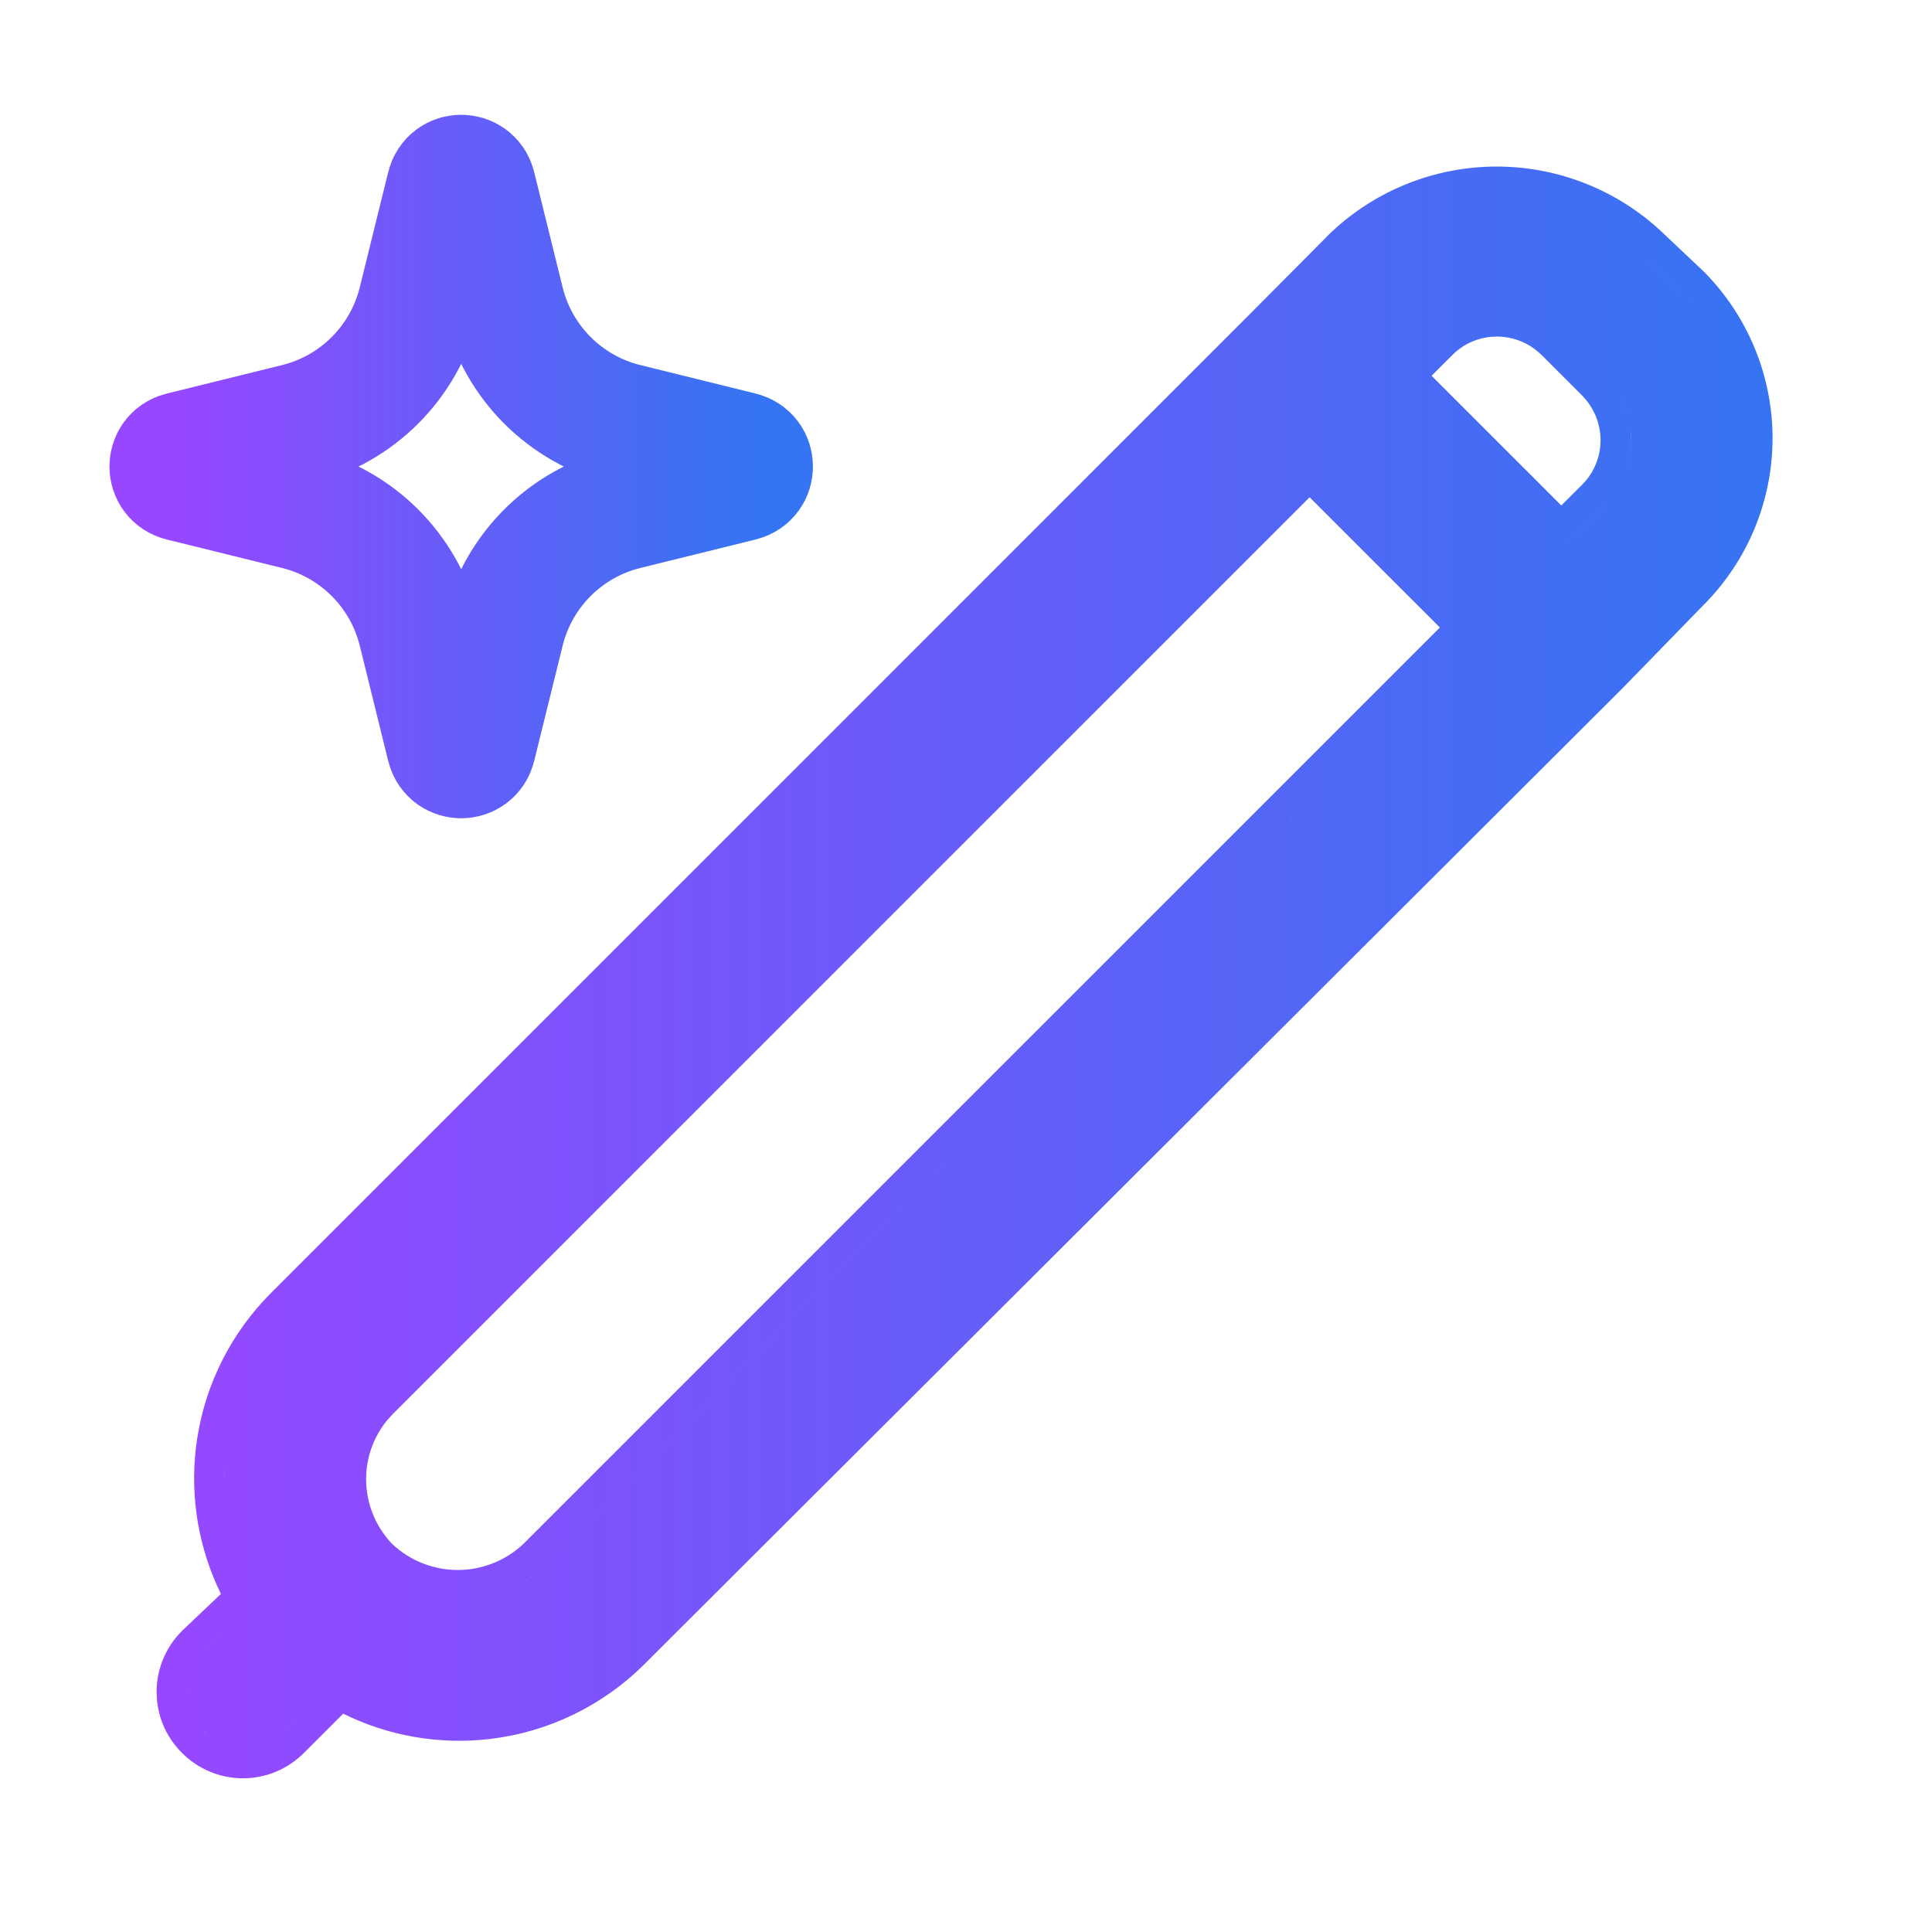 <svg width="58" height="58" viewBox="0 0 58 58" fill="none" xmlns="http://www.w3.org/2000/svg">
<path d="M44.932 5C46.785 5 48.569 5.711 49.914 6.986L51.13 8.135L51.141 8.145L51.15 8.154C52.471 9.483 53.213 11.282 53.213 13.155C53.213 15.028 52.471 16.826 51.15 18.154V18.153L48.711 20.66L48.701 20.67L19.359 49.946C18.108 51.201 16.47 51.997 14.71 52.205C13.193 52.385 11.662 52.117 10.302 51.446L9.125 52.624C8.885 52.865 8.6 53.056 8.286 53.187C7.972 53.318 7.635 53.386 7.294 53.386C6.953 53.386 6.615 53.318 6.3 53.187C5.988 53.056 5.705 52.865 5.466 52.626L5.465 52.627C5.464 52.626 5.465 52.624 5.464 52.623C5.463 52.622 5.461 52.623 5.46 52.622L5.461 52.621C5.221 52.382 5.03 52.099 4.899 51.787C4.801 51.551 4.739 51.301 4.714 51.048L4.701 50.793C4.701 50.452 4.769 50.115 4.899 49.801C5.03 49.486 5.223 49.2 5.465 48.96L5.473 48.953L5.479 48.946L6.632 47.851C5.968 46.495 5.703 44.971 5.882 43.461C6.077 41.81 6.79 40.266 7.913 39.048L8.143 38.809L37.498 9.453L39.929 7.007L39.938 6.997L39.948 6.988C41.294 5.712 43.077 5 44.932 5ZM7.294 52.468C7.345 52.468 7.395 52.464 7.445 52.459C7.395 52.464 7.345 52.468 7.294 52.468ZM7.476 52.456C7.52 52.451 7.564 52.444 7.608 52.435C7.564 52.444 7.52 52.451 7.476 52.456ZM7.625 52.433C7.673 52.423 7.72 52.411 7.767 52.398C7.72 52.411 7.673 52.423 7.625 52.433ZM6.812 52.395C6.857 52.408 6.902 52.42 6.948 52.43C6.902 52.42 6.857 52.408 6.812 52.395ZM8.476 51.975C8.414 52.037 8.346 52.093 8.275 52.145C8.346 52.093 8.414 52.038 8.476 51.976L10.14 50.31L8.476 51.975ZM6.111 51.976C6.15 52.015 6.191 52.051 6.233 52.086L6.112 51.975C6.073 51.936 6.036 51.896 6.001 51.853L6.111 51.976ZM14.019 51.337C13.837 51.343 13.656 51.342 13.476 51.334C13.753 51.346 14.031 51.342 14.31 51.321L14.019 51.337ZM13.194 51.315C13.227 51.318 13.26 51.32 13.293 51.322C13.26 51.32 13.227 51.318 13.194 51.315ZM12.896 51.283C12.945 51.29 12.994 51.294 13.044 51.3C12.994 51.294 12.945 51.29 12.896 51.283ZM12.631 51.244C12.68 51.252 12.729 51.259 12.778 51.267C12.729 51.259 12.68 51.252 12.631 51.244ZM12.334 51.188C12.388 51.199 12.441 51.21 12.495 51.22C12.441 51.21 12.388 51.199 12.334 51.188ZM12.051 51.121C12.114 51.137 12.178 51.152 12.242 51.167C12.178 51.153 12.114 51.137 12.051 51.121ZM5.63 50.973C5.623 50.913 5.62 50.853 5.62 50.793C5.62 50.741 5.622 50.69 5.627 50.639C5.622 50.69 5.619 50.741 5.619 50.793L5.628 50.957C5.628 50.962 5.629 50.968 5.63 50.973ZM11.769 51.042C11.833 51.062 11.899 51.08 11.964 51.098C11.899 51.08 11.833 51.062 11.769 51.042ZM11.528 50.964C11.585 50.983 11.642 51.002 11.699 51.02C11.642 51.002 11.585 50.983 11.528 50.964ZM11.275 50.872C11.318 50.889 11.36 50.905 11.403 50.921C11.36 50.905 11.318 50.889 11.275 50.872ZM10.989 50.754C11.041 50.777 11.093 50.799 11.146 50.82C11.093 50.799 11.041 50.777 10.989 50.754ZM10.699 50.619C10.764 50.651 10.83 50.683 10.896 50.713C10.83 50.683 10.764 50.651 10.699 50.619ZM5.653 50.46C5.644 50.505 5.638 50.55 5.633 50.596C5.638 50.55 5.644 50.505 5.653 50.46ZM5.896 49.876C5.87 49.914 5.846 49.954 5.824 49.994C5.846 49.954 5.87 49.914 5.896 49.876ZM7.372 47.273C7.49 47.532 7.626 47.785 7.776 48.03L6.111 49.611L6.001 49.733C5.968 49.773 5.937 49.814 5.908 49.856C5.968 49.769 6.037 49.686 6.112 49.611L7.776 48.03C7.626 47.785 7.49 47.532 7.372 47.273ZM13.743 48.051L13.924 48.046C13.864 48.049 13.803 48.05 13.743 48.05L13.562 48.046L13.743 48.051ZM14.634 47.944C14.576 47.958 14.518 47.971 14.459 47.982L14.635 47.944C14.692 47.93 14.75 47.915 14.807 47.898L14.634 47.944ZM39.315 13.629L44.524 18.838L16.347 47.016C15.951 47.389 15.482 47.67 14.977 47.844L15.145 47.782C15.586 47.607 15.996 47.348 16.348 47.016L44.524 18.838L39.315 13.629H39.315ZM50.5 17.507L48.053 20.02L20.216 47.794L48.053 20.02L50.5 17.507C50.568 17.438 50.634 17.367 50.698 17.296C50.634 17.367 50.568 17.438 50.5 17.507ZM11.792 42.451L11.609 42.654C11.211 43.147 10.991 43.764 10.991 44.402C10.991 45.133 11.275 45.836 11.783 46.36C12.315 46.856 13.016 47.132 13.743 47.132C14.474 47.132 15.177 46.853 15.71 46.352L43.226 18.838L39.315 14.928L11.792 42.451ZM7.262 47.015C7.278 47.054 7.295 47.093 7.312 47.132C7.295 47.093 7.278 47.054 7.262 47.015ZM7.165 46.766C7.179 46.805 7.195 46.843 7.21 46.882C7.195 46.843 7.179 46.805 7.165 46.766ZM7.06 46.45C7.079 46.514 7.1 46.577 7.122 46.641C7.1 46.577 7.079 46.514 7.06 46.45ZM6.988 46.205C7.006 46.27 7.024 46.336 7.044 46.4C7.024 46.336 7.006 46.27 6.988 46.205ZM6.92 45.933C6.934 45.994 6.949 46.055 6.965 46.116C6.949 46.055 6.934 45.994 6.92 45.933ZM6.861 45.645C6.873 45.708 6.884 45.771 6.897 45.833C6.884 45.771 6.873 45.708 6.861 45.645ZM6.82 45.399C6.827 45.444 6.833 45.489 6.841 45.533C6.833 45.489 6.827 45.444 6.82 45.399ZM6.785 45.121C6.791 45.172 6.796 45.223 6.803 45.274C6.796 45.223 6.791 45.172 6.785 45.121ZM6.764 44.872C6.766 44.907 6.767 44.943 6.771 44.978C6.767 44.943 6.766 44.907 6.764 44.872ZM6.75 44.134C6.746 44.237 6.745 44.34 6.746 44.443C6.745 44.249 6.751 44.055 6.766 43.86L6.75 44.134ZM10.786 42.219C10.751 42.267 10.717 42.317 10.684 42.367L10.786 42.22C10.822 42.171 10.858 42.123 10.896 42.076L10.786 42.219ZM50.797 17.182C50.828 17.145 50.86 17.11 50.891 17.073C50.86 17.11 50.828 17.145 50.797 17.182ZM50.98 16.959C51.013 16.918 51.045 16.876 51.076 16.834C51.045 16.876 51.013 16.918 50.98 16.959ZM51.142 16.744C51.176 16.696 51.21 16.647 51.243 16.598C51.21 16.647 51.176 16.696 51.142 16.744ZM48.136 15.21L46.871 16.475L48.137 15.21C48.153 15.194 48.166 15.176 48.182 15.16C48.166 15.176 48.152 15.194 48.136 15.21ZM51.323 16.475C51.348 16.436 51.373 16.397 51.397 16.357C51.373 16.397 51.348 16.436 51.323 16.475ZM51.471 16.231C51.496 16.188 51.52 16.145 51.544 16.101C51.52 16.145 51.496 16.188 51.471 16.231ZM51.611 15.972C51.632 15.932 51.652 15.892 51.672 15.852C51.652 15.892 51.632 15.932 51.611 15.972ZM51.747 15.691C51.76 15.662 51.773 15.633 51.786 15.604C51.773 15.633 51.76 15.662 51.747 15.691ZM51.861 15.422C51.872 15.394 51.883 15.365 51.894 15.337C51.883 15.365 51.873 15.394 51.861 15.422ZM44.752 10.112C44.566 10.13 44.384 10.176 44.211 10.248C43.981 10.344 43.772 10.485 43.597 10.662L42.977 11.281L46.871 15.175L47.487 14.56L47.491 14.557L47.617 14.419C47.736 14.276 47.833 14.115 47.905 13.942C47.977 13.77 48.023 13.587 48.041 13.401L48.05 13.215C48.048 12.709 47.846 12.224 47.487 11.866V11.864L46.289 10.666H46.287C45.93 10.307 45.445 10.105 44.938 10.104L44.752 10.112ZM51.959 15.156C51.976 15.106 51.993 15.056 52.009 15.005C51.993 15.056 51.976 15.106 51.959 15.156ZM52.048 14.877C52.06 14.833 52.071 14.789 52.083 14.745C52.071 14.789 52.06 14.833 52.048 14.877ZM52.117 14.615C52.127 14.577 52.135 14.538 52.144 14.499C52.135 14.538 52.127 14.577 52.117 14.615ZM48.968 13.213C48.969 13.547 48.906 13.878 48.79 14.191C48.906 13.878 48.97 13.548 48.969 13.213C48.968 13.119 48.964 13.026 48.954 12.934L48.968 13.213ZM48.632 11.882C48.763 12.125 48.857 12.387 48.912 12.659L48.845 12.391C48.791 12.215 48.72 12.045 48.633 11.883L48.632 11.882ZM52.245 12.391C52.241 12.354 52.237 12.318 52.231 12.282C52.237 12.318 52.241 12.354 52.245 12.391ZM52.201 12.096C52.196 12.064 52.191 12.033 52.185 12.002C52.191 12.033 52.196 12.064 52.201 12.096ZM52.152 11.846C52.142 11.796 52.13 11.747 52.118 11.697C52.13 11.747 52.142 11.796 52.152 11.846ZM52.084 11.565C52.071 11.516 52.058 11.469 52.044 11.421C52.058 11.469 52.071 11.516 52.084 11.565ZM52.002 11.282C51.986 11.231 51.969 11.18 51.951 11.129C51.969 11.18 51.986 11.231 52.002 11.282ZM51.913 11.024C51.894 10.971 51.874 10.918 51.852 10.865C51.874 10.918 51.894 10.971 51.913 11.024ZM51.8 10.736C51.781 10.692 51.761 10.648 51.741 10.604C51.761 10.648 51.781 10.692 51.8 10.736ZM51.684 10.48C51.658 10.428 51.632 10.377 51.605 10.325C51.632 10.377 51.658 10.428 51.684 10.48ZM51.551 10.221C51.525 10.172 51.497 10.124 51.47 10.076C51.497 10.124 51.525 10.172 51.551 10.221ZM51.403 9.962C51.376 9.916 51.346 9.871 51.317 9.826C51.346 9.871 51.376 9.916 51.403 9.962ZM50.9 9.247C50.838 9.171 50.775 9.097 50.709 9.023L50.5 8.802L49.285 7.654C49.214 7.587 49.14 7.522 49.066 7.458C49.14 7.522 49.214 7.587 49.285 7.654L50.5 8.803C50.641 8.945 50.775 9.093 50.9 9.247ZM48.97 7.377C48.929 7.343 48.888 7.308 48.846 7.275C48.888 7.308 48.929 7.343 48.97 7.377ZM48.717 7.178C48.682 7.152 48.648 7.126 48.613 7.101C48.648 7.126 48.682 7.152 48.717 7.178ZM48.447 6.986C48.424 6.971 48.401 6.954 48.377 6.938C48.401 6.954 48.424 6.971 48.447 6.986ZM48.231 6.849C48.196 6.827 48.16 6.805 48.124 6.784C48.16 6.805 48.196 6.827 48.231 6.849ZM48 6.714C47.956 6.69 47.912 6.666 47.868 6.643C47.912 6.666 47.956 6.69 48 6.714ZM47.734 6.574C47.694 6.554 47.655 6.535 47.614 6.516C47.655 6.535 47.694 6.554 47.734 6.574ZM47.487 6.458C47.438 6.436 47.387 6.415 47.337 6.395C47.387 6.415 47.438 6.436 47.487 6.458ZM47.211 6.344C47.163 6.325 47.114 6.307 47.065 6.29C47.114 6.307 47.163 6.325 47.211 6.344ZM46.956 6.252C46.897 6.232 46.839 6.213 46.779 6.195C46.839 6.213 46.897 6.232 46.956 6.252ZM46.664 6.161C46.614 6.147 46.564 6.133 46.514 6.12C46.564 6.133 46.614 6.147 46.664 6.161ZM43.441 6.097C43.377 6.112 43.312 6.131 43.248 6.148C43.408 6.104 43.571 6.065 43.734 6.033L43.441 6.097ZM46.393 6.09C46.328 6.075 46.263 6.061 46.198 6.048C46.263 6.061 46.328 6.075 46.393 6.09ZM46.11 6.029C46.027 6.013 45.943 6 45.858 5.987C45.943 6 46.027 6.013 46.11 6.029ZM44.629 5.926C44.428 5.935 44.228 5.955 44.03 5.983L44.329 5.947C44.529 5.928 44.73 5.918 44.932 5.918L44.629 5.926ZM45.831 5.982C45.743 5.97 45.655 5.959 45.566 5.95C45.655 5.959 45.743 5.97 45.831 5.982ZM6.653 52.339L6.769 52.383C6.781 52.387 6.793 52.39 6.806 52.394C6.754 52.378 6.703 52.36 6.653 52.339ZM5.656 51.135C5.666 51.182 5.677 51.228 5.691 51.274C5.678 51.228 5.666 51.182 5.656 51.135ZM5.692 51.278C5.692 51.277 5.692 51.276 5.691 51.274C5.692 51.276 5.692 51.278 5.692 51.28V51.278ZM5.63 50.973C5.635 51.017 5.641 51.062 5.649 51.106C5.641 51.062 5.635 51.017 5.63 50.973ZM10.438 50.483C10.508 50.522 10.579 50.559 10.649 50.595C10.579 50.559 10.508 50.522 10.438 50.483ZM5.688 50.319C5.675 50.366 5.663 50.413 5.653 50.46C5.663 50.413 5.675 50.366 5.688 50.319ZM51.25 9.721C51.205 9.654 51.159 9.588 51.111 9.522C51.159 9.588 51.205 9.654 51.25 9.721ZM51.086 9.487C51.037 9.421 50.987 9.356 50.935 9.292C50.987 9.356 51.037 9.421 51.086 9.487Z" fill="url(#paint0_linear_5195_183)"/>
<path d="M13.439 5.601C13.544 5.176 14.147 5.176 14.252 5.601L15.108 9.068C15.556 10.88 16.971 12.296 18.783 12.743L22.25 13.599C22.675 13.704 22.675 14.307 22.25 14.412L18.783 15.268C16.971 15.716 15.556 17.131 15.108 18.943L14.252 22.411C14.147 22.835 13.544 22.835 13.439 22.411L12.583 18.943C12.135 17.131 10.72 15.716 8.908 15.268L5.441 14.412C5.016 14.307 5.016 13.704 5.441 13.599L8.908 12.743C10.72 12.296 12.135 10.88 12.583 9.068L13.439 5.601Z" stroke="url(#paint1_linear_5195_183)" stroke-width="3.673"/>
<defs>
<linearGradient id="paint0_linear_5195_183" x1="4.701" y1="29.193" x2="53.213" y2="29.193" gradientUnits="userSpaceOnUse">
<stop stop-color="#9747FF"/>
<stop offset="1" stop-color="#3574F2"/>
</linearGradient>
<linearGradient id="paint1_linear_5195_183" x1="5.122" y1="14.006" x2="22.569" y2="14.006" gradientUnits="userSpaceOnUse">
<stop stop-color="#9747FF"/>
<stop offset="1" stop-color="#3574F2"/>
</linearGradient>
</defs>
</svg>
